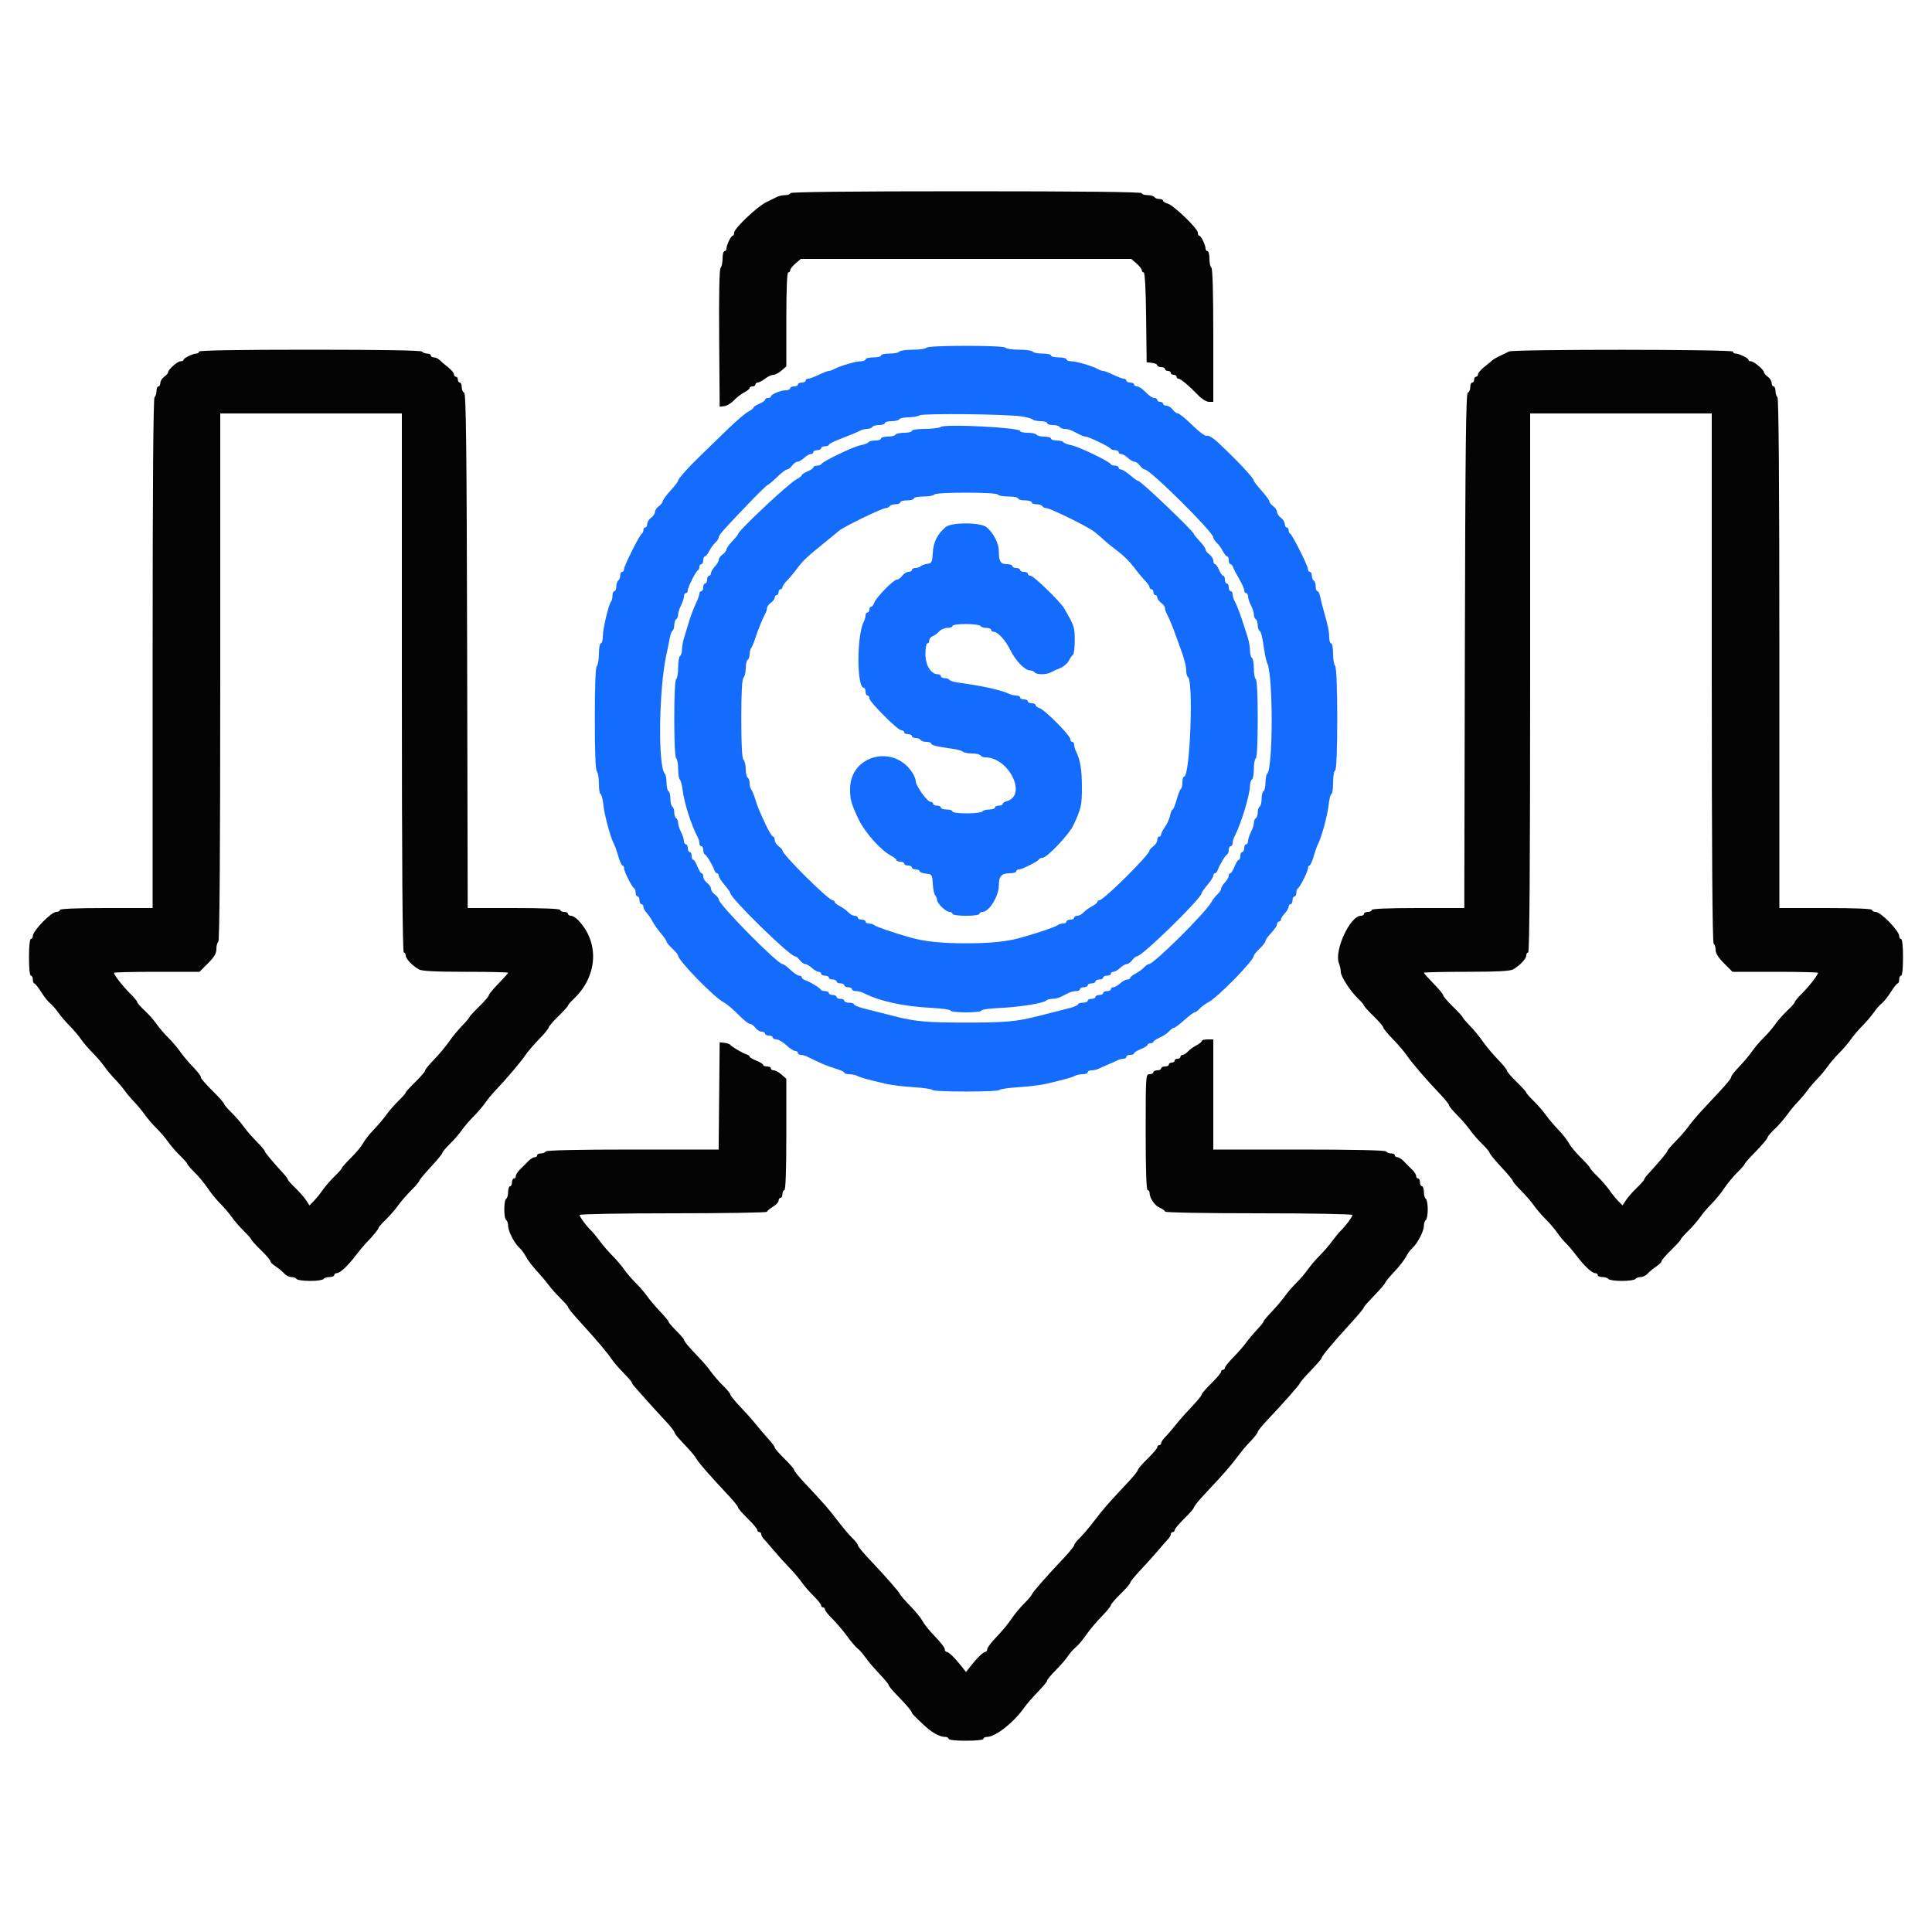 <svg xmlns="http://www.w3.org/2000/svg" xmlns:xlink="http://www.w3.org/1999/xlink" id="svg" width="400" height="400" viewBox="0, 0, 400,400"><g id="svgg"><path id="path0" d="M191.800 72.000 C 191.664 72.220,190.404 72.400,189.000 72.400 C 187.596 72.400,186.336 72.580,186.200 72.800 C 186.064 73.020,185.153 73.200,184.176 73.200 C 183.199 73.200,182.400 73.380,182.400 73.600 C 182.400 73.820,181.680 74.000,180.800 74.000 C 179.920 74.000,179.200 74.180,179.200 74.400 C 179.200 74.620,178.756 74.800,178.214 74.800 C 177.166 74.800,173.864 75.767,172.705 76.413 C 172.323 76.626,171.820 76.800,171.586 76.800 C 171.352 76.800,170.416 77.160,169.506 77.600 C 168.595 78.040,167.614 78.400,167.325 78.400 C 167.036 78.400,166.800 78.580,166.800 78.800 C 166.800 79.020,166.440 79.200,166.000 79.200 C 165.560 79.200,165.200 79.380,165.200 79.600 C 165.200 79.820,164.840 80.000,164.400 80.000 C 163.960 80.000,163.600 80.180,163.600 80.400 C 163.600 80.620,163.186 80.800,162.680 80.800 C 161.626 80.800,159.608 81.653,159.603 82.100 C 159.601 82.265,159.330 82.400,159.000 82.400 C 158.670 82.400,158.400 82.558,158.400 82.751 C 158.400 82.945,157.860 83.327,157.200 83.600 C 156.540 83.873,156.000 84.225,156.000 84.381 C 156.000 84.537,155.506 84.920,154.903 85.232 C 154.299 85.545,152.331 87.240,150.529 89.000 C 148.727 90.760,146.295 93.118,145.126 94.240 C 142.552 96.710,140.400 99.118,140.400 99.529 C 140.400 99.696,139.680 100.628,138.800 101.600 C 137.920 102.572,137.200 103.560,137.200 103.796 C 137.200 104.031,136.840 104.483,136.400 104.800 C 135.960 105.117,135.600 105.657,135.600 106.000 C 135.600 106.343,135.240 106.883,134.800 107.200 C 134.360 107.517,134.000 108.097,134.000 108.488 C 134.000 108.880,133.820 109.200,133.600 109.200 C 133.380 109.200,133.200 109.455,133.200 109.767 C 133.200 110.078,133.063 110.393,132.896 110.467 C 132.459 110.658,129.200 117.152,129.200 117.831 C 129.200 118.144,129.020 118.400,128.800 118.400 C 128.580 118.400,128.400 118.749,128.400 119.176 C 128.400 119.603,128.220 120.064,128.000 120.200 C 127.780 120.336,127.600 120.887,127.600 121.424 C 127.600 121.961,127.420 122.400,127.200 122.400 C 126.980 122.400,126.800 122.820,126.800 123.333 C 126.800 123.847,126.674 124.392,126.521 124.546 C 126.041 125.025,124.822 130.127,124.811 131.700 C 124.805 132.525,124.620 133.200,124.400 133.200 C 124.180 133.200,124.000 134.154,124.000 135.320 C 124.000 136.486,123.809 137.631,123.575 137.865 C 123.296 138.144,123.149 141.908,123.149 148.800 C 123.149 155.692,123.296 159.456,123.575 159.735 C 123.809 159.969,124.000 161.114,124.000 162.280 C 124.000 163.446,124.154 164.400,124.343 164.400 C 124.532 164.400,124.795 165.435,124.929 166.700 C 125.156 168.852,126.412 173.450,127.141 174.800 C 127.320 175.130,127.715 176.255,128.020 177.300 C 128.325 178.345,128.715 179.200,128.887 179.200 C 129.059 179.200,129.200 179.453,129.200 179.762 C 129.200 180.428,130.868 183.741,131.300 183.933 C 131.465 184.007,131.600 184.412,131.600 184.833 C 131.600 185.255,131.780 185.600,132.000 185.600 C 132.220 185.600,132.400 185.960,132.400 186.400 C 132.400 186.840,132.580 187.200,132.800 187.200 C 133.020 187.200,133.200 187.436,133.200 187.725 C 133.200 188.013,133.515 188.598,133.900 189.025 C 134.285 189.451,134.840 190.266,135.133 190.836 C 135.427 191.406,136.191 192.486,136.832 193.236 C 137.474 193.986,137.999 194.753,137.999 194.940 C 138.000 195.126,138.540 195.783,139.200 196.400 C 139.860 197.017,140.402 197.674,140.405 197.860 C 140.420 198.866,147.815 206.464,149.772 207.484 C 150.417 207.820,151.801 208.974,152.847 210.048 C 153.892 211.121,154.990 212.000,155.286 212.000 C 155.581 212.000,156.083 212.360,156.400 212.800 C 156.717 213.240,157.297 213.600,157.688 213.600 C 158.080 213.600,158.400 213.780,158.400 214.000 C 158.400 214.220,158.760 214.400,159.200 214.400 C 159.640 214.400,160.000 214.580,160.000 214.800 C 160.000 215.020,160.341 215.200,160.758 215.200 C 161.174 215.200,162.093 215.740,162.800 216.400 C 163.507 217.060,164.336 217.600,164.642 217.600 C 164.949 217.600,165.200 217.780,165.200 218.000 C 165.200 218.220,165.472 218.400,165.805 218.400 C 166.138 218.400,166.723 218.557,167.105 218.750 C 169.847 220.131,171.241 220.724,172.900 221.214 C 173.945 221.522,174.800 221.915,174.800 222.087 C 174.800 222.259,175.252 222.400,175.805 222.400 C 176.358 222.400,177.123 222.562,177.505 222.761 C 178.183 223.113,179.318 223.427,183.400 224.391 C 184.500 224.651,187.071 224.966,189.113 225.091 C 191.155 225.217,192.921 225.472,193.037 225.660 C 193.312 226.104,206.688 226.104,206.963 225.660 C 207.079 225.472,208.845 225.217,210.887 225.091 C 212.929 224.966,215.500 224.651,216.600 224.391 C 220.682 223.427,221.817 223.113,222.495 222.761 C 222.877 222.562,223.642 222.400,224.195 222.400 C 224.748 222.400,225.200 222.220,225.200 222.000 C 225.200 221.780,225.562 221.600,226.005 221.600 C 226.448 221.600,227.123 221.441,227.505 221.247 C 227.887 221.052,228.740 220.671,229.400 220.400 C 230.060 220.129,230.913 219.748,231.295 219.553 C 231.677 219.359,232.262 219.200,232.595 219.200 C 232.928 219.200,233.200 219.020,233.200 218.800 C 233.200 218.580,233.560 218.400,234.000 218.400 C 234.440 218.400,234.800 218.254,234.800 218.075 C 234.800 217.896,235.430 217.502,236.200 217.200 C 236.970 216.898,237.600 216.504,237.600 216.325 C 237.600 216.146,237.870 216.000,238.200 216.000 C 238.530 216.000,238.800 215.864,238.800 215.698 C 238.800 215.531,239.385 215.140,240.100 214.828 C 240.815 214.516,241.691 213.932,242.047 213.530 C 242.403 213.129,242.860 212.800,243.063 212.800 C 243.266 212.800,244.228 212.080,245.200 211.200 C 246.172 210.320,247.134 209.600,247.337 209.600 C 247.540 209.600,247.997 209.267,248.353 208.859 C 248.709 208.452,249.540 207.837,250.200 207.493 C 252.141 206.480,259.600 198.844,259.600 197.868 C 259.600 197.677,260.140 197.017,260.800 196.400 C 261.460 195.783,262.000 195.080,262.000 194.836 C 262.000 194.592,262.540 193.828,263.200 193.137 C 263.860 192.446,264.400 191.638,264.400 191.341 C 264.400 191.043,264.580 190.800,264.800 190.800 C 265.020 190.800,265.200 190.612,265.200 190.383 C 265.200 190.154,265.560 189.580,266.000 189.108 C 266.440 188.636,266.800 188.013,266.800 187.725 C 266.800 187.436,266.980 187.200,267.200 187.200 C 267.420 187.200,267.600 186.840,267.600 186.400 C 267.600 185.960,267.780 185.600,268.000 185.600 C 268.220 185.600,268.400 185.255,268.400 184.833 C 268.400 184.412,268.535 184.007,268.700 183.933 C 269.132 183.741,270.800 180.428,270.800 179.762 C 270.800 179.453,270.941 179.200,271.113 179.200 C 271.285 179.200,271.675 178.345,271.980 177.300 C 272.285 176.255,272.680 175.130,272.859 174.800 C 273.588 173.450,274.844 168.852,275.071 166.700 C 275.205 165.435,275.468 164.400,275.657 164.400 C 275.846 164.400,276.000 163.335,276.000 162.033 C 276.000 160.717,276.189 159.604,276.425 159.525 C 277.015 159.328,277.015 138.455,276.425 137.865 C 276.191 137.631,276.000 136.486,276.000 135.320 C 276.000 134.154,275.820 133.200,275.600 133.200 C 275.380 133.200,275.196 132.615,275.190 131.900 C 275.181 130.647,274.969 129.641,273.990 126.200 C 273.739 125.320,273.439 124.105,273.322 123.500 C 273.205 122.895,272.950 122.400,272.755 122.400 C 272.560 122.400,272.400 121.961,272.400 121.424 C 272.400 120.887,272.220 120.336,272.000 120.200 C 271.780 120.064,271.600 119.603,271.600 119.176 C 271.600 118.749,271.420 118.400,271.200 118.400 C 270.980 118.400,270.800 118.144,270.800 117.831 C 270.800 117.152,267.541 110.658,267.104 110.467 C 266.937 110.393,266.800 110.078,266.800 109.767 C 266.800 109.455,266.620 109.200,266.400 109.200 C 266.180 109.200,266.000 108.880,266.000 108.488 C 266.000 108.097,265.640 107.517,265.200 107.200 C 264.760 106.883,264.400 106.343,264.400 106.000 C 264.400 105.657,264.040 105.117,263.600 104.800 C 263.160 104.483,262.800 104.031,262.800 103.796 C 262.800 103.560,262.080 102.572,261.200 101.600 C 260.320 100.628,259.600 99.696,259.600 99.529 C 259.600 98.994,256.056 95.220,252.061 91.503 C 251.147 90.652,250.206 90.100,249.882 90.224 C 249.537 90.356,248.343 89.487,246.854 88.021 C 245.501 86.690,244.166 85.600,243.886 85.600 C 243.606 85.600,243.117 85.240,242.800 84.800 C 242.483 84.360,241.903 84.000,241.512 84.000 C 241.120 84.000,240.800 83.820,240.800 83.600 C 240.800 83.380,240.530 83.200,240.200 83.200 C 239.870 83.200,239.600 83.020,239.600 82.800 C 239.600 82.580,239.312 82.400,238.960 82.400 C 238.609 82.400,237.817 81.860,237.200 81.200 C 236.583 80.540,235.791 80.000,235.440 80.000 C 235.088 80.000,234.800 79.820,234.800 79.600 C 234.800 79.380,234.440 79.200,234.000 79.200 C 233.560 79.200,233.200 79.020,233.200 78.800 C 233.200 78.580,232.964 78.400,232.675 78.400 C 232.386 78.400,231.405 78.040,230.494 77.600 C 229.584 77.160,228.648 76.800,228.414 76.800 C 228.180 76.800,227.677 76.626,227.295 76.413 C 226.136 75.767,222.834 74.800,221.786 74.800 C 221.244 74.800,220.800 74.620,220.800 74.400 C 220.800 74.180,220.080 74.000,219.200 74.000 C 218.320 74.000,217.600 73.820,217.600 73.600 C 217.600 73.380,216.801 73.200,215.824 73.200 C 214.847 73.200,213.936 73.020,213.800 72.800 C 213.664 72.580,212.404 72.400,211.000 72.400 C 209.596 72.400,208.336 72.220,208.200 72.000 C 208.049 71.755,204.870 71.600,200.000 71.600 C 195.130 71.600,191.951 71.755,191.800 72.000 M211.400 86.198 C 212.500 86.352,213.571 86.640,213.780 86.839 C 213.989 87.037,214.754 87.200,215.480 87.200 C 216.206 87.200,216.800 87.380,216.800 87.600 C 216.800 87.820,217.329 88.000,217.976 88.000 C 218.623 88.000,219.264 88.180,219.400 88.400 C 219.536 88.620,219.999 88.800,220.429 88.800 C 220.859 88.800,221.568 88.980,222.005 89.200 C 222.442 89.420,223.158 89.780,223.595 90.000 C 224.032 90.220,224.567 90.400,224.784 90.400 C 225.381 90.400,229.781 92.522,229.933 92.884 C 230.007 93.058,230.412 93.200,230.833 93.200 C 231.255 93.200,231.600 93.380,231.600 93.600 C 231.600 93.820,231.836 94.000,232.125 94.000 C 232.413 94.000,233.036 94.360,233.508 94.800 C 233.980 95.240,234.604 95.600,234.895 95.600 C 235.186 95.600,235.683 95.960,236.000 96.400 C 236.317 96.840,236.772 97.200,237.010 97.200 C 238.106 97.200,251.200 110.173,251.200 111.260 C 251.200 111.505,251.516 111.997,251.903 112.353 C 252.289 112.709,252.860 113.495,253.170 114.100 C 253.481 114.705,253.885 115.200,254.068 115.200 C 254.250 115.200,254.400 115.560,254.400 116.000 C 254.400 116.440,254.559 116.800,254.753 116.800 C 254.948 116.800,255.210 117.115,255.336 117.500 C 255.462 117.885,256.023 118.970,256.582 119.911 C 257.142 120.852,257.600 121.887,257.600 122.211 C 257.600 122.535,257.780 122.800,258.000 122.800 C 258.220 122.800,258.401 123.115,258.402 123.500 C 258.404 123.885,258.674 124.716,259.002 125.346 C 259.331 125.976,259.600 126.820,259.600 127.222 C 259.600 127.624,259.780 128.064,260.000 128.200 C 260.220 128.336,260.400 128.876,260.400 129.400 C 260.400 129.924,260.560 130.452,260.756 130.573 C 261.103 130.787,261.332 131.747,261.813 135.000 C 261.943 135.880,262.207 136.960,262.400 137.400 C 263.601 140.143,263.575 158.932,262.368 160.180 C 262.165 160.389,262.000 161.233,262.000 162.056 C 262.000 162.879,261.820 163.664,261.600 163.800 C 261.380 163.936,261.200 164.656,261.200 165.400 C 261.200 166.144,261.020 166.864,260.800 167.000 C 260.580 167.136,260.400 167.676,260.400 168.200 C 260.400 168.724,260.220 169.264,260.000 169.400 C 259.780 169.536,259.600 169.976,259.600 170.378 C 259.600 170.780,259.331 171.624,259.002 172.254 C 258.674 172.884,258.404 173.715,258.402 174.100 C 258.401 174.485,258.220 174.800,258.000 174.800 C 257.780 174.800,257.600 175.160,257.600 175.600 C 257.600 176.040,257.420 176.400,257.200 176.400 C 256.980 176.400,256.800 176.760,256.800 177.200 C 256.800 177.640,256.654 178.000,256.475 178.000 C 256.296 178.000,255.902 178.630,255.600 179.400 C 255.298 180.170,254.904 180.800,254.725 180.800 C 254.546 180.800,254.400 181.036,254.400 181.325 C 254.400 181.613,254.040 182.236,253.600 182.708 C 253.160 183.180,252.800 183.778,252.800 184.036 C 252.800 184.295,252.468 184.797,252.063 185.153 C 251.657 185.509,251.107 186.213,250.839 186.718 C 249.693 188.881,238.900 199.600,237.869 199.600 C 237.662 199.600,237.203 199.916,236.847 200.303 C 236.491 200.689,235.705 201.260,235.100 201.570 C 234.495 201.881,234.000 202.285,234.000 202.468 C 234.000 202.650,233.722 202.800,233.383 202.800 C 233.044 202.800,232.380 203.160,231.908 203.600 C 231.436 204.040,230.813 204.400,230.525 204.400 C 230.236 204.400,230.000 204.580,230.000 204.800 C 230.000 205.020,229.640 205.200,229.200 205.200 C 228.760 205.200,228.400 205.380,228.400 205.600 C 228.400 205.820,228.040 206.000,227.600 206.000 C 227.160 206.000,226.800 206.180,226.800 206.400 C 226.800 206.620,226.440 206.800,226.000 206.800 C 225.560 206.800,225.200 206.980,225.200 207.200 C 225.200 207.420,224.750 207.600,224.200 207.600 C 223.650 207.600,223.200 207.750,223.200 207.933 C 223.200 208.116,222.345 208.485,221.300 208.753 C 219.265 209.275,217.418 209.744,214.700 210.428 C 210.408 211.508,208.032 211.717,200.000 211.717 C 191.968 211.717,189.592 211.508,185.300 210.428 C 182.582 209.744,180.735 209.275,178.700 208.753 C 177.655 208.485,176.800 208.116,176.800 207.933 C 176.800 207.750,176.350 207.600,175.800 207.600 C 175.250 207.600,174.800 207.420,174.800 207.200 C 174.800 206.980,174.440 206.800,174.000 206.800 C 173.560 206.800,173.200 206.620,173.200 206.400 C 173.200 206.180,172.840 206.000,172.400 206.000 C 171.960 206.000,171.600 205.820,171.600 205.600 C 171.600 205.380,171.255 205.200,170.833 205.200 C 170.412 205.200,170.007 205.065,169.933 204.900 C 169.766 204.524,167.636 203.225,166.700 202.929 C 166.315 202.807,166.000 202.548,166.000 202.353 C 166.000 202.159,165.757 202.000,165.459 202.000 C 165.162 202.000,164.354 201.460,163.663 200.800 C 162.972 200.140,162.228 199.600,162.010 199.600 C 160.982 199.600,148.800 187.252,148.800 186.210 C 148.800 185.972,148.440 185.517,148.000 185.200 C 147.560 184.883,147.200 184.343,147.200 184.000 C 147.200 183.657,146.840 183.117,146.400 182.800 C 145.960 182.483,145.600 181.903,145.600 181.512 C 145.600 181.120,145.454 180.800,145.275 180.800 C 145.096 180.800,144.702 180.170,144.400 179.400 C 144.098 178.630,143.704 178.000,143.525 178.000 C 143.346 178.000,143.200 177.640,143.200 177.200 C 143.200 176.760,143.020 176.400,142.800 176.400 C 142.580 176.400,142.400 176.040,142.400 175.600 C 142.400 175.160,142.220 174.800,142.000 174.800 C 141.780 174.800,141.599 174.485,141.598 174.100 C 141.596 173.715,141.326 172.884,140.998 172.254 C 140.669 171.624,140.400 170.780,140.400 170.378 C 140.400 169.976,140.220 169.536,140.000 169.400 C 139.780 169.264,139.600 168.724,139.600 168.200 C 139.600 167.676,139.420 167.136,139.200 167.000 C 138.980 166.864,138.800 166.144,138.800 165.400 C 138.800 164.656,138.620 163.936,138.400 163.800 C 138.180 163.664,138.000 162.879,138.000 162.056 C 138.000 161.233,137.839 160.389,137.642 160.180 C 136.181 158.629,136.412 142.484,137.997 135.400 C 138.243 134.300,138.544 132.813,138.666 132.096 C 138.788 131.379,139.049 130.694,139.244 130.573 C 139.440 130.452,139.600 129.924,139.600 129.400 C 139.600 128.876,139.780 128.336,140.000 128.200 C 140.220 128.064,140.400 127.624,140.400 127.222 C 140.400 126.820,140.669 125.976,140.998 125.346 C 141.326 124.716,141.596 123.885,141.598 123.500 C 141.599 123.115,141.780 122.800,142.000 122.800 C 142.220 122.800,142.400 122.547,142.400 122.238 C 142.400 121.572,144.068 118.259,144.500 118.067 C 144.665 117.993,144.800 117.678,144.800 117.367 C 144.800 117.055,144.980 116.800,145.200 116.800 C 145.420 116.800,145.600 116.440,145.600 116.000 C 145.600 115.560,145.750 115.200,145.932 115.200 C 146.115 115.200,146.519 114.705,146.830 114.100 C 147.140 113.495,147.711 112.709,148.097 112.353 C 148.484 111.997,148.800 111.505,148.800 111.260 C 148.800 110.781,149.850 109.596,155.249 103.985 C 157.145 102.013,158.810 100.400,158.948 100.400 C 159.086 100.400,159.941 99.680,160.848 98.800 C 161.755 97.920,162.705 97.200,162.960 97.200 C 163.215 97.200,163.683 96.840,164.000 96.400 C 164.317 95.960,164.814 95.600,165.105 95.600 C 165.396 95.600,166.020 95.240,166.492 94.800 C 166.964 94.360,167.587 94.000,167.875 94.000 C 168.164 94.000,168.400 93.820,168.400 93.600 C 168.400 93.380,168.760 93.200,169.200 93.200 C 169.640 93.200,170.000 93.020,170.000 92.800 C 170.000 92.580,170.360 92.400,170.800 92.400 C 171.240 92.400,171.601 92.265,171.601 92.100 C 171.602 91.935,172.457 91.469,173.501 91.064 C 176.131 90.045,177.284 89.565,178.095 89.153 C 178.477 88.959,179.141 88.800,179.571 88.800 C 180.001 88.800,180.464 88.620,180.600 88.400 C 180.736 88.180,181.377 88.000,182.024 88.000 C 182.671 88.000,183.200 87.820,183.200 87.600 C 183.200 87.380,183.819 87.200,184.576 87.200 C 185.333 87.200,186.064 87.020,186.200 86.800 C 186.336 86.580,187.202 86.397,188.124 86.394 C 189.046 86.391,190.070 86.210,190.400 85.992 C 191.059 85.558,208.015 85.724,211.400 86.198 M194.800 88.388 C 194.470 88.608,192.985 88.791,191.500 88.794 C 189.971 88.797,188.800 88.973,188.800 89.200 C 188.800 89.420,188.091 89.600,187.224 89.600 C 186.357 89.600,185.536 89.780,185.400 90.000 C 185.264 90.220,184.533 90.400,183.776 90.400 C 183.019 90.400,182.400 90.580,182.400 90.800 C 182.400 91.020,181.871 91.200,181.224 91.200 C 180.577 91.200,179.949 91.360,179.828 91.555 C 179.707 91.750,178.972 92.029,178.194 92.175 C 176.689 92.457,170.291 95.527,170.067 96.075 C 169.993 96.254,169.588 96.400,169.167 96.400 C 168.745 96.400,168.400 96.558,168.400 96.751 C 168.400 96.945,167.860 97.327,167.200 97.600 C 166.540 97.873,166.000 98.225,166.000 98.381 C 166.000 98.537,165.511 98.920,164.912 99.232 C 163.267 100.091,152.800 109.913,152.800 110.599 C 152.800 110.713,152.260 111.372,151.600 112.063 C 150.940 112.754,150.400 113.522,150.400 113.771 C 150.400 114.020,150.040 114.483,149.600 114.800 C 149.160 115.117,148.800 115.614,148.800 115.905 C 148.800 116.196,148.440 116.820,148.000 117.292 C 147.560 117.764,147.200 118.387,147.200 118.675 C 147.200 118.964,147.020 119.200,146.800 119.200 C 146.580 119.200,146.400 119.560,146.400 120.000 C 146.400 120.440,146.220 120.800,146.000 120.800 C 145.780 120.800,145.600 121.160,145.600 121.600 C 145.600 122.040,145.420 122.400,145.200 122.400 C 144.980 122.400,144.800 122.636,144.800 122.925 C 144.800 123.214,144.458 124.159,144.040 125.025 C 143.622 125.891,142.984 127.590,142.622 128.800 C 142.260 130.010,141.792 131.553,141.582 132.228 C 141.372 132.904,141.200 133.928,141.200 134.505 C 141.200 135.081,141.020 135.664,140.800 135.800 C 140.580 135.936,140.400 137.016,140.400 138.200 C 140.400 139.384,140.220 140.464,140.000 140.600 C 139.755 140.751,139.600 143.930,139.600 148.800 C 139.600 153.670,139.755 156.849,140.000 157.000 C 140.220 157.136,140.400 158.101,140.400 159.144 C 140.400 160.187,140.562 161.211,140.759 161.420 C 140.956 161.629,141.203 162.520,141.306 163.400 C 141.634 166.189,143.052 170.675,144.434 173.295 C 144.635 173.677,144.800 174.262,144.800 174.595 C 144.800 174.928,144.980 175.200,145.200 175.200 C 145.420 175.200,145.600 175.545,145.600 175.967 C 145.600 176.388,145.735 176.793,145.900 176.867 C 146.276 177.034,147.575 179.164,147.871 180.100 C 147.993 180.485,148.252 180.800,148.447 180.800 C 148.641 180.800,148.800 181.025,148.801 181.300 C 148.801 181.575,149.341 182.430,150.000 183.200 C 150.659 183.970,151.199 184.732,151.199 184.893 C 151.202 185.948,163.531 198.000,164.607 198.000 C 164.836 198.000,165.283 198.360,165.600 198.800 C 165.917 199.240,166.414 199.600,166.705 199.600 C 166.996 199.600,167.620 199.960,168.092 200.400 C 168.564 200.840,169.187 201.200,169.475 201.200 C 169.764 201.200,170.000 201.380,170.000 201.600 C 170.000 201.820,170.360 202.000,170.800 202.000 C 171.240 202.000,171.600 202.180,171.600 202.400 C 171.600 202.620,171.960 202.800,172.400 202.800 C 172.840 202.800,173.200 202.980,173.200 203.200 C 173.200 203.420,173.560 203.600,174.000 203.600 C 174.440 203.600,174.800 203.780,174.800 204.000 C 174.800 204.220,175.160 204.400,175.600 204.400 C 176.040 204.400,176.400 204.580,176.400 204.800 C 176.400 205.020,176.762 205.200,177.205 205.200 C 177.648 205.200,178.323 205.359,178.705 205.553 C 182.147 207.304,186.998 208.371,192.900 208.674 C 195.045 208.785,196.800 209.038,196.800 209.237 C 196.800 209.437,198.240 209.600,200.000 209.600 C 201.760 209.600,203.200 209.432,203.200 209.227 C 203.200 209.023,204.865 208.782,206.900 208.693 C 210.993 208.514,215.991 207.724,216.580 207.162 C 216.789 206.963,217.376 206.800,217.885 206.800 C 218.394 206.800,219.168 206.620,219.605 206.400 C 220.042 206.180,220.758 205.820,221.195 205.600 C 221.632 205.380,222.352 205.200,222.795 205.200 C 223.238 205.200,223.600 205.020,223.600 204.800 C 223.600 204.580,223.960 204.400,224.400 204.400 C 224.840 204.400,225.200 204.220,225.200 204.000 C 225.200 203.780,225.560 203.600,226.000 203.600 C 226.440 203.600,226.800 203.420,226.800 203.200 C 226.800 202.980,227.160 202.800,227.600 202.800 C 228.040 202.800,228.400 202.620,228.400 202.400 C 228.400 202.180,228.760 202.000,229.200 202.000 C 229.640 202.000,230.000 201.820,230.000 201.600 C 230.000 201.380,230.236 201.200,230.525 201.200 C 230.813 201.200,231.436 200.840,231.908 200.400 C 232.380 199.960,233.004 199.600,233.295 199.600 C 233.586 199.600,234.083 199.240,234.400 198.800 C 234.717 198.360,235.164 198.000,235.393 198.000 C 236.469 198.000,248.798 185.948,248.801 184.893 C 248.801 184.732,249.341 183.970,250.000 183.200 C 250.659 182.430,251.199 181.575,251.199 181.300 C 251.200 181.025,251.359 180.800,251.553 180.800 C 251.748 180.800,252.007 180.485,252.129 180.100 C 252.425 179.164,253.724 177.034,254.100 176.867 C 254.265 176.793,254.400 176.388,254.400 175.967 C 254.400 175.545,254.580 175.200,254.800 175.200 C 255.020 175.200,255.200 174.928,255.200 174.595 C 255.200 174.262,255.359 173.677,255.553 173.295 C 256.999 170.452,258.800 164.523,258.800 162.604 C 258.800 162.078,258.980 161.536,259.200 161.400 C 259.420 161.264,259.600 160.274,259.600 159.200 C 259.600 158.126,259.780 157.136,260.000 157.000 C 260.245 156.849,260.400 153.670,260.400 148.800 C 260.400 143.930,260.245 140.751,260.000 140.600 C 259.780 140.464,259.600 139.474,259.600 138.400 C 259.600 137.326,259.420 136.336,259.200 136.200 C 258.980 136.064,258.800 135.391,258.800 134.705 C 258.800 134.018,258.597 132.814,258.349 132.028 C 256.805 127.134,256.344 125.860,255.553 124.305 C 255.359 123.923,255.200 123.338,255.200 123.005 C 255.200 122.672,255.020 122.400,254.800 122.400 C 254.580 122.400,254.400 122.040,254.400 121.600 C 254.400 121.160,254.220 120.800,254.000 120.800 C 253.780 120.800,253.600 120.440,253.600 120.000 C 253.600 119.560,253.442 119.200,253.249 119.200 C 253.055 119.200,252.673 118.660,252.400 118.000 C 252.127 117.340,251.745 116.800,251.551 116.800 C 251.358 116.800,251.200 116.480,251.200 116.088 C 251.200 115.697,250.840 115.117,250.400 114.800 C 249.960 114.483,249.600 114.020,249.600 113.771 C 249.600 113.522,249.060 112.754,248.400 112.063 C 247.740 111.372,247.200 110.713,247.200 110.599 C 247.200 110.061,236.257 99.601,235.693 99.599 C 235.532 99.599,234.770 99.059,234.000 98.400 C 233.230 97.741,232.375 97.201,232.100 97.201 C 231.825 97.200,231.600 97.020,231.600 96.800 C 231.600 96.580,231.255 96.400,230.833 96.400 C 230.412 96.400,230.007 96.254,229.933 96.075 C 229.709 95.527,223.311 92.457,221.806 92.175 C 221.028 92.029,220.293 91.750,220.172 91.555 C 220.051 91.360,219.423 91.200,218.776 91.200 C 218.129 91.200,217.600 91.020,217.600 90.800 C 217.600 90.580,216.981 90.400,216.224 90.400 C 215.467 90.400,214.736 90.220,214.600 90.000 C 214.464 89.780,213.643 89.600,212.776 89.600 C 211.909 89.600,211.200 89.434,211.200 89.232 C 211.200 88.525,195.783 87.732,194.800 88.388 M206.600 102.400 C 206.736 102.620,207.737 102.800,208.824 102.800 C 209.911 102.800,210.800 102.980,210.800 103.200 C 210.800 103.420,211.430 103.600,212.200 103.600 C 212.970 103.600,213.600 103.780,213.600 104.000 C 213.600 104.220,214.039 104.400,214.576 104.400 C 215.113 104.400,215.664 104.580,215.800 104.800 C 215.936 105.020,216.299 105.200,216.607 105.200 C 217.429 105.200,225.208 109.017,226.560 110.085 C 227.198 110.588,228.099 111.360,228.562 111.800 C 229.026 112.240,230.083 113.107,230.912 113.727 C 232.738 115.094,233.877 116.229,235.200 118.000 C 235.750 118.736,236.605 119.749,237.100 120.251 C 237.595 120.753,238.000 121.352,238.000 121.582 C 238.000 121.812,238.180 122.000,238.400 122.000 C 238.620 122.000,238.800 122.270,238.800 122.600 C 238.800 122.930,238.980 123.200,239.200 123.200 C 239.420 123.200,239.600 123.430,239.600 123.712 C 239.600 123.993,239.960 124.483,240.400 124.800 C 240.840 125.117,241.200 125.609,241.200 125.894 C 241.200 126.178,241.371 126.723,241.581 127.105 C 242.051 127.964,242.947 130.142,243.593 132.000 C 243.861 132.770,244.218 133.760,244.385 134.200 C 245.158 136.234,245.600 137.944,245.600 138.905 C 245.600 139.481,245.753 140.047,245.939 140.162 C 247.135 140.902,246.384 160.800,245.160 160.800 C 244.962 160.800,244.800 161.329,244.800 161.976 C 244.800 162.623,244.656 163.242,244.479 163.351 C 244.303 163.460,243.910 164.461,243.607 165.575 C 243.304 166.689,242.930 167.600,242.778 167.600 C 242.625 167.600,242.389 168.155,242.253 168.834 C 242.118 169.512,241.645 170.575,241.203 171.195 C 240.761 171.816,240.400 172.521,240.400 172.762 C 240.400 173.003,240.220 173.200,240.000 173.200 C 239.780 173.200,239.600 173.520,239.600 173.912 C 239.600 174.303,239.240 174.883,238.800 175.200 C 238.360 175.517,238.000 175.909,238.000 176.070 C 238.000 176.960,228.490 186.400,227.593 186.400 C 227.377 186.400,227.200 186.550,227.200 186.732 C 227.200 186.915,226.705 187.319,226.100 187.630 C 225.495 187.940,224.709 188.511,224.353 188.897 C 223.997 189.284,223.412 189.600,223.053 189.600 C 222.694 189.600,222.400 189.780,222.400 190.000 C 222.400 190.220,222.040 190.400,221.600 190.400 C 221.160 190.400,220.800 190.580,220.800 190.800 C 220.800 191.020,220.476 191.200,220.080 191.200 C 219.684 191.200,219.189 191.357,218.980 191.549 C 218.634 191.866,215.130 193.066,211.600 194.077 C 208.583 194.940,205.175 195.300,200.000 195.300 C 194.825 195.300,191.417 194.940,188.400 194.077 C 184.870 193.066,181.366 191.866,181.020 191.549 C 180.811 191.357,180.316 191.200,179.920 191.200 C 179.524 191.200,179.200 191.020,179.200 190.800 C 179.200 190.580,178.840 190.400,178.400 190.400 C 177.960 190.400,177.600 190.220,177.600 190.000 C 177.600 189.780,177.306 189.600,176.947 189.600 C 176.588 189.600,176.003 189.284,175.647 188.897 C 175.291 188.511,174.505 187.940,173.900 187.630 C 173.295 187.319,172.800 186.915,172.800 186.732 C 172.800 186.550,172.628 186.400,172.418 186.400 C 171.539 186.400,162.000 176.942,162.000 176.070 C 162.000 175.909,161.640 175.517,161.200 175.200 C 160.760 174.883,160.400 174.303,160.400 173.912 C 160.400 173.520,160.241 173.200,160.047 173.200 C 159.853 173.200,159.208 172.165,158.614 170.900 C 157.158 167.799,156.935 167.259,156.345 165.400 C 156.065 164.520,155.693 163.629,155.518 163.420 C 155.343 163.211,155.200 162.637,155.200 162.144 C 155.200 161.651,155.020 161.136,154.800 161.000 C 154.580 160.864,154.400 160.079,154.400 159.256 C 154.400 158.433,154.193 157.553,153.940 157.300 C 153.623 156.983,153.479 154.330,153.479 148.800 C 153.479 143.270,153.623 140.617,153.940 140.300 C 154.193 140.047,154.400 139.167,154.400 138.344 C 154.400 137.521,154.580 136.736,154.800 136.600 C 155.020 136.464,155.200 135.949,155.200 135.456 C 155.200 134.963,155.343 134.389,155.518 134.180 C 155.693 133.971,156.068 133.080,156.352 132.200 C 156.925 130.416,157.841 128.161,158.419 127.105 C 158.629 126.723,158.800 126.178,158.800 125.894 C 158.800 125.609,159.160 125.117,159.600 124.800 C 160.040 124.483,160.400 123.993,160.400 123.712 C 160.400 123.430,160.580 123.200,160.800 123.200 C 161.020 123.200,161.200 122.930,161.200 122.600 C 161.200 122.270,161.380 122.000,161.600 122.000 C 161.820 122.000,162.000 121.812,162.000 121.582 C 162.000 121.352,162.405 120.753,162.900 120.251 C 163.395 119.749,164.250 118.743,164.800 118.016 C 166.474 115.802,166.618 115.668,172.128 111.200 C 172.534 110.870,173.240 110.285,173.696 109.899 C 174.723 109.030,182.627 105.200,183.393 105.200 C 183.701 105.200,184.064 105.020,184.200 104.800 C 184.336 104.580,184.887 104.400,185.424 104.400 C 185.961 104.400,186.400 104.220,186.400 104.000 C 186.400 103.780,187.030 103.600,187.800 103.600 C 188.570 103.600,189.200 103.420,189.200 103.200 C 189.200 102.980,190.089 102.800,191.176 102.800 C 192.263 102.800,193.264 102.620,193.400 102.400 C 193.548 102.161,196.196 102.000,200.000 102.000 C 203.804 102.000,206.452 102.161,206.600 102.400 M195.791 109.113 C 194.086 110.561,193.248 112.231,193.123 114.429 C 193.011 116.402,192.909 116.612,192.000 116.734 C 191.450 116.807,190.829 117.032,190.620 117.234 C 190.411 117.435,189.916 117.600,189.520 117.600 C 189.124 117.600,188.800 117.780,188.800 118.000 C 188.800 118.220,188.480 118.400,188.088 118.400 C 187.697 118.400,187.117 118.760,186.800 119.200 C 186.483 119.640,185.981 120.000,185.686 120.000 C 184.994 120.000,181.334 123.748,181.000 124.798 C 180.861 125.239,180.578 125.600,180.373 125.600 C 180.168 125.600,180.000 125.870,180.000 126.200 C 180.000 126.530,179.820 126.800,179.600 126.800 C 179.380 126.800,179.200 127.072,179.200 127.405 C 179.200 127.738,179.038 128.323,178.839 128.705 C 177.358 131.555,177.362 142.400,178.844 142.400 C 179.040 142.400,179.200 142.760,179.200 143.200 C 179.200 143.640,179.380 144.000,179.600 144.000 C 179.820 144.000,180.000 144.261,180.000 144.581 C 180.000 145.337,185.863 151.200,186.619 151.200 C 186.939 151.200,187.200 151.380,187.200 151.600 C 187.200 151.820,187.560 152.000,188.000 152.000 C 188.440 152.000,188.800 152.180,188.800 152.400 C 188.800 152.620,189.149 152.800,189.576 152.800 C 190.003 152.800,190.464 152.980,190.600 153.200 C 190.736 153.420,191.287 153.600,191.824 153.600 C 192.361 153.600,192.800 153.760,192.800 153.956 C 192.800 154.298,193.922 154.566,197.400 155.056 C 198.280 155.180,199.171 155.444,199.380 155.641 C 199.589 155.838,200.433 156.000,201.256 156.000 C 202.079 156.000,202.864 156.180,203.000 156.400 C 203.136 156.620,203.574 156.800,203.973 156.800 C 208.910 156.800,212.768 164.742,208.387 165.888 C 207.954 166.001,207.600 166.252,207.600 166.447 C 207.600 166.641,207.240 166.800,206.800 166.800 C 206.360 166.800,206.000 166.980,206.000 167.200 C 206.000 167.420,205.471 167.600,204.824 167.600 C 204.177 167.600,203.536 167.780,203.400 168.000 C 203.264 168.220,201.813 168.400,200.176 168.400 C 198.459 168.400,197.200 168.231,197.200 168.000 C 197.200 167.780,196.660 167.600,196.000 167.600 C 195.340 167.600,194.800 167.420,194.800 167.200 C 194.800 166.980,194.440 166.800,194.000 166.800 C 193.560 166.800,193.200 166.620,193.200 166.400 C 193.200 166.180,192.943 166.000,192.628 166.000 C 191.983 166.000,189.600 162.674,189.600 161.775 C 189.600 161.453,189.375 160.797,189.100 160.317 C 185.457 153.960,176.000 156.153,176.000 163.355 C 176.000 165.585,176.211 166.339,177.751 169.599 C 179.048 172.347,182.364 176.066,184.500 177.168 C 185.105 177.480,185.600 177.885,185.600 178.068 C 185.600 178.250,185.960 178.400,186.400 178.400 C 186.840 178.400,187.200 178.580,187.200 178.800 C 187.200 179.020,187.560 179.200,188.000 179.200 C 188.440 179.200,188.800 179.380,188.800 179.600 C 188.800 179.820,189.160 180.000,189.600 180.000 C 190.040 180.000,190.400 180.169,190.400 180.375 C 190.400 180.581,190.985 180.806,191.700 180.875 C 192.957 180.996,193.004 181.066,193.124 183.000 C 193.192 184.100,193.417 185.171,193.624 185.380 C 193.831 185.589,194.000 186.002,194.000 186.298 C 194.000 187.035,195.822 188.800,196.582 188.800 C 196.922 188.800,197.200 188.980,197.200 189.200 C 197.200 189.429,198.400 189.600,200.000 189.600 C 201.600 189.600,202.800 189.429,202.800 189.200 C 202.800 188.980,203.083 188.800,203.429 188.800 C 204.802 188.800,206.800 185.522,206.800 183.268 C 206.800 181.414,207.367 180.800,209.080 180.800 C 209.806 180.800,210.400 180.620,210.400 180.400 C 210.400 180.180,210.653 180.000,210.962 180.000 C 211.628 180.000,214.941 178.332,215.133 177.900 C 215.207 177.735,215.527 177.600,215.845 177.600 C 216.783 177.600,221.358 172.753,222.264 170.800 C 223.866 167.346,224.000 166.737,224.000 162.910 C 224.000 159.359,223.650 157.286,222.751 155.505 C 222.558 155.123,222.400 154.538,222.400 154.205 C 222.400 153.872,222.220 153.600,222.000 153.600 C 221.780 153.600,221.600 153.344,221.600 153.031 C 221.600 152.281,216.327 146.958,215.243 146.614 C 214.779 146.466,214.400 146.178,214.400 145.973 C 214.400 145.768,214.040 145.600,213.600 145.600 C 213.160 145.600,212.800 145.420,212.800 145.200 C 212.800 144.980,212.440 144.800,212.000 144.800 C 211.560 144.800,211.200 144.620,211.200 144.400 C 211.200 144.180,210.838 144.000,210.395 144.000 C 209.952 144.000,209.277 143.838,208.895 143.639 C 207.487 142.907,203.009 141.924,198.297 141.311 C 197.471 141.203,196.695 140.955,196.574 140.758 C 196.452 140.561,196.003 140.400,195.576 140.400 C 195.149 140.400,194.800 140.220,194.800 140.000 C 194.800 139.780,194.522 139.600,194.182 139.600 C 192.745 139.600,191.600 137.745,191.600 135.418 C 191.600 134.198,191.780 133.200,192.000 133.200 C 192.220 133.200,192.400 132.924,192.400 132.587 C 192.400 132.251,192.715 131.858,193.100 131.715 C 193.485 131.572,194.091 131.128,194.447 130.728 C 194.803 130.327,195.568 130.000,196.147 130.000 C 196.726 130.000,197.200 129.820,197.200 129.600 C 197.200 129.372,198.392 129.200,199.976 129.200 C 201.503 129.200,202.864 129.380,203.000 129.600 C 203.136 129.820,203.687 130.000,204.224 130.000 C 204.761 130.000,205.200 130.180,205.200 130.400 C 205.200 130.620,205.425 130.800,205.700 130.800 C 206.574 130.801,208.173 132.535,209.153 134.545 C 210.238 136.772,212.185 138.800,213.236 138.800 C 213.630 138.800,214.064 138.980,214.200 139.200 C 214.512 139.704,216.586 139.721,217.505 139.226 C 217.887 139.021,218.776 138.621,219.480 138.337 C 220.184 138.054,220.994 137.367,221.279 136.811 C 221.565 136.255,221.960 135.683,222.158 135.540 C 222.356 135.397,222.516 134.047,222.514 132.540 C 222.509 129.830,222.455 129.664,220.338 125.972 C 219.532 124.567,214.001 119.200,213.359 119.200 C 213.052 119.200,212.800 119.020,212.800 118.800 C 212.800 118.580,212.440 118.400,212.000 118.400 C 211.560 118.400,211.200 118.220,211.200 118.000 C 211.200 117.780,210.840 117.600,210.400 117.600 C 209.960 117.600,209.600 117.420,209.600 117.200 C 209.600 116.980,209.079 116.800,208.443 116.800 C 207.136 116.800,206.801 116.242,206.799 114.067 C 206.797 112.497,205.683 110.333,204.269 109.152 C 203.043 108.129,196.984 108.101,195.791 109.113 " stroke="none" fill="#146cfc" fill-rule="evenodd"></path><path id="path1" d="M163.600 40.000 C 163.600 40.220,163.148 40.400,162.595 40.400 C 162.042 40.400,161.277 40.560,160.895 40.756 C 160.513 40.951,159.505 41.446,158.656 41.856 C 156.779 42.761,152.000 47.294,152.000 48.169 C 152.000 48.516,151.865 48.801,151.700 48.803 C 151.341 48.807,150.400 50.744,150.400 51.480 C 150.400 51.766,150.220 52.000,150.000 52.000 C 149.780 52.000,149.600 52.684,149.600 53.520 C 149.600 54.356,149.418 55.222,149.195 55.445 C 148.932 55.708,148.827 60.846,148.895 70.025 L 149.000 84.200 149.942 84.097 C 150.460 84.041,151.360 83.501,151.942 82.897 C 152.524 82.294,153.495 81.545,154.100 81.232 C 154.705 80.920,155.200 80.515,155.200 80.332 C 155.200 80.150,155.470 80.000,155.800 80.000 C 156.130 80.000,156.400 79.820,156.400 79.600 C 156.400 79.380,156.625 79.196,156.900 79.191 C 157.175 79.186,157.850 78.830,158.400 78.400 C 158.950 77.970,159.714 77.614,160.097 77.609 C 160.480 77.604,161.245 77.208,161.797 76.728 L 162.800 75.856 162.800 66.128 C 162.800 59.909,162.944 56.400,163.200 56.400 C 163.420 56.400,163.600 56.196,163.600 55.947 C 163.600 55.697,164.095 55.067,164.700 54.547 L 165.800 53.601 200.000 53.601 L 234.200 53.601 235.300 54.547 C 235.905 55.067,236.400 55.697,236.400 55.947 C 236.400 56.196,236.577 56.400,236.793 56.400 C 237.035 56.400,237.226 59.956,237.293 65.700 L 237.400 75.000 238.500 75.127 C 239.105 75.196,239.600 75.421,239.600 75.627 C 239.600 75.832,239.960 76.000,240.400 76.000 C 240.840 76.000,241.200 76.180,241.200 76.400 C 241.200 76.620,241.470 76.800,241.800 76.800 C 242.130 76.800,242.400 76.980,242.400 77.200 C 242.400 77.420,242.670 77.600,243.000 77.600 C 243.330 77.600,243.600 77.780,243.600 78.000 C 243.600 78.220,243.777 78.400,243.993 78.400 C 244.432 78.400,246.243 79.928,248.142 81.900 C 248.831 82.615,249.801 83.200,250.297 83.200 L 251.200 83.200 251.200 69.424 C 251.200 60.671,251.054 55.557,250.800 55.400 C 250.580 55.264,250.400 54.443,250.400 53.576 C 250.400 52.709,250.220 52.000,250.000 52.000 C 249.780 52.000,249.600 51.766,249.600 51.480 C 249.600 50.744,248.659 48.807,248.300 48.803 C 248.135 48.801,248.000 48.516,248.000 48.169 C 248.000 47.321,242.940 42.450,241.748 42.151 C 241.227 42.020,240.800 41.753,240.800 41.557 C 240.800 41.360,240.451 41.200,240.024 41.200 C 239.597 41.200,239.136 41.020,239.000 40.800 C 238.864 40.580,238.223 40.400,237.576 40.400 C 236.929 40.400,236.400 40.220,236.400 40.000 C 236.400 39.736,224.000 39.600,200.000 39.600 C 176.000 39.600,163.600 39.736,163.600 40.000 M41.200 72.800 C 41.200 73.020,40.966 73.200,40.680 73.200 C 39.944 73.200,38.007 74.141,38.003 74.500 C 38.001 74.665,37.722 74.800,37.382 74.800 C 36.737 74.800,34.800 76.520,34.800 77.094 C 34.800 77.275,34.440 77.683,34.000 78.000 C 33.560 78.317,33.200 78.897,33.200 79.288 C 33.200 79.680,33.020 80.000,32.800 80.000 C 32.580 80.000,32.400 80.439,32.400 80.976 C 32.400 81.513,32.220 82.064,32.000 82.200 C 31.737 82.363,31.600 100.471,31.600 135.224 L 31.600 188.000 22.000 188.000 C 15.867 188.000,12.400 188.144,12.400 188.400 C 12.400 188.620,12.067 188.800,11.659 188.800 C 10.615 188.800,6.800 192.714,6.800 193.786 C 6.800 194.124,6.620 194.400,6.400 194.400 C 6.161 194.400,6.000 195.933,6.000 198.200 C 6.000 200.467,6.161 202.000,6.400 202.000 C 6.620 202.000,6.800 202.360,6.800 202.800 C 6.800 203.240,6.935 203.600,7.100 203.601 C 7.265 203.601,7.913 204.414,8.540 205.406 C 9.167 206.399,9.989 207.433,10.365 207.705 C 10.742 207.977,11.489 208.825,12.025 209.589 C 12.561 210.354,13.636 211.614,14.413 212.389 C 15.190 213.165,16.264 214.430,16.800 215.200 C 17.336 215.970,18.416 217.230,19.200 218.000 C 19.984 218.770,21.067 220.030,21.606 220.800 C 22.146 221.570,23.130 222.751,23.793 223.425 C 24.457 224.099,25.360 225.158,25.800 225.778 C 26.240 226.399,27.143 227.467,27.807 228.153 C 28.470 228.839,29.454 230.030,29.994 230.800 C 30.533 231.570,31.616 232.830,32.400 233.600 C 33.184 234.370,34.264 235.630,34.800 236.400 C 35.336 237.170,36.455 238.461,37.287 239.269 C 38.119 240.076,38.800 240.856,38.800 241.000 C 38.800 241.144,39.475 241.924,40.300 242.731 C 41.125 243.539,42.340 245.010,43.000 246.000 C 43.660 246.990,44.836 248.430,45.613 249.200 C 46.390 249.970,47.464 251.230,48.000 252.000 C 48.536 252.770,49.655 254.061,50.487 254.869 C 51.319 255.676,52.000 256.453,52.000 256.595 C 52.000 256.736,52.900 257.729,54.000 258.800 C 55.100 259.871,56.000 260.919,56.000 261.128 C 56.000 261.337,56.495 261.829,57.100 262.221 C 57.705 262.613,58.491 263.264,58.847 263.667 C 59.203 264.070,59.867 264.400,60.323 264.400 C 60.780 264.400,61.264 264.580,61.400 264.800 C 61.536 265.020,62.796 265.200,64.200 265.200 C 65.604 265.200,66.864 265.020,67.000 264.800 C 67.136 264.580,67.687 264.400,68.224 264.400 C 68.761 264.400,69.200 264.220,69.200 264.000 C 69.200 263.780,69.425 263.600,69.700 263.600 C 70.387 263.599,71.957 262.149,73.594 260.000 C 74.349 259.010,75.424 257.731,75.983 257.157 C 77.318 255.787,78.400 254.447,78.400 254.164 C 78.400 254.039,79.081 253.276,79.913 252.469 C 80.745 251.661,81.868 250.370,82.407 249.600 C 82.947 248.830,84.157 247.430,85.095 246.489 C 86.033 245.549,86.800 244.645,86.800 244.482 C 86.800 244.319,87.880 243.022,89.200 241.600 C 90.520 240.178,91.600 238.862,91.600 238.676 C 91.600 238.490,92.281 237.676,93.113 236.869 C 93.945 236.061,95.064 234.770,95.600 234.000 C 96.136 233.230,97.216 231.970,98.000 231.200 C 98.784 230.430,99.867 229.170,100.406 228.400 C 100.946 227.630,101.930 226.434,102.593 225.742 C 104.726 223.519,107.765 219.943,108.739 218.510 C 109.259 217.744,110.566 216.217,111.643 215.118 C 112.719 214.019,113.600 212.946,113.600 212.734 C 113.600 212.522,114.500 211.471,115.600 210.400 C 116.700 209.329,117.600 208.332,117.600 208.186 C 117.600 208.040,118.109 207.444,118.731 206.860 C 123.750 202.154,124.172 195.179,119.718 190.522 C 119.233 190.015,118.558 189.600,118.218 189.600 C 117.878 189.600,117.600 189.420,117.600 189.200 C 117.600 188.980,117.240 188.800,116.800 188.800 C 116.360 188.800,116.000 188.620,116.000 188.400 C 116.000 188.144,112.539 188.000,106.416 188.000 L 96.833 188.000 96.716 134.733 C 96.624 92.559,96.496 81.432,96.100 81.300 C 95.825 81.208,95.600 80.698,95.600 80.167 C 95.600 79.635,95.420 79.200,95.200 79.200 C 94.980 79.200,94.800 78.930,94.800 78.600 C 94.800 78.270,94.620 78.000,94.400 78.000 C 94.180 78.000,93.998 77.775,93.996 77.500 C 93.994 77.225,93.423 76.550,92.726 76.000 C 92.029 75.450,91.234 74.775,90.958 74.500 C 90.683 74.225,90.174 74.000,89.829 74.000 C 89.483 74.000,89.200 73.820,89.200 73.600 C 89.200 73.380,88.851 73.200,88.424 73.200 C 87.997 73.200,87.536 73.020,87.400 72.800 C 87.240 72.541,79.063 72.400,64.176 72.400 C 49.125 72.400,41.200 72.538,41.200 72.800 M312.400 72.777 C 312.070 72.959,311.260 73.353,310.600 73.654 C 309.940 73.954,309.207 74.380,308.970 74.600 C 308.734 74.820,307.971 75.450,307.274 76.000 C 306.577 76.550,306.006 77.225,306.004 77.500 C 306.002 77.775,305.820 78.000,305.600 78.000 C 305.380 78.000,305.200 78.270,305.200 78.600 C 305.200 78.930,305.020 79.200,304.800 79.200 C 304.580 79.200,304.400 79.635,304.400 80.167 C 304.400 80.698,304.175 81.208,303.900 81.300 C 303.504 81.432,303.376 92.559,303.284 134.733 L 303.167 188.000 293.584 188.000 C 287.461 188.000,284.000 188.144,284.000 188.400 C 284.000 188.620,283.640 188.800,283.200 188.800 C 282.760 188.800,282.400 188.980,282.400 189.200 C 282.400 189.420,282.112 189.600,281.760 189.600 C 279.539 189.600,276.205 196.782,277.205 199.413 C 277.422 199.985,277.600 200.813,277.600 201.254 C 277.600 202.189,279.662 205.332,281.279 206.860 C 281.895 207.444,282.400 208.040,282.400 208.186 C 282.400 208.332,283.300 209.329,284.400 210.400 C 285.500 211.471,286.400 212.522,286.400 212.734 C 286.400 212.946,287.281 214.019,288.357 215.118 C 289.434 216.217,290.741 217.744,291.261 218.510 C 292.325 220.075,295.251 223.478,298.100 226.463 C 299.145 227.558,300.000 228.617,300.000 228.816 C 300.000 229.016,300.767 229.949,301.705 230.889 C 302.643 231.830,303.853 233.230,304.393 234.000 C 304.932 234.770,306.055 236.061,306.887 236.869 C 307.719 237.676,308.400 238.490,308.400 238.676 C 308.400 238.862,309.480 240.178,310.800 241.600 C 312.120 243.022,313.200 244.319,313.200 244.482 C 313.200 244.645,313.967 245.549,314.905 246.489 C 315.843 247.430,317.053 248.830,317.593 249.600 C 318.132 250.370,319.216 251.630,320.000 252.400 C 320.784 253.170,321.862 254.430,322.394 255.200 C 322.927 255.970,323.743 256.960,324.208 257.400 C 324.674 257.840,325.667 259.010,326.416 260.000 C 328.035 262.140,329.609 263.599,330.300 263.600 C 330.575 263.600,330.800 263.780,330.800 264.000 C 330.800 264.220,331.239 264.400,331.776 264.400 C 332.313 264.400,332.864 264.580,333.000 264.800 C 333.136 265.020,334.396 265.200,335.800 265.200 C 337.204 265.200,338.464 265.020,338.600 264.800 C 338.736 264.580,339.220 264.400,339.677 264.400 C 340.133 264.400,340.797 264.070,341.153 263.667 C 341.509 263.264,342.295 262.613,342.900 262.221 C 343.505 261.829,344.000 261.337,344.000 261.128 C 344.000 260.919,344.900 259.871,346.000 258.800 C 347.100 257.729,348.000 256.736,348.000 256.595 C 348.000 256.453,348.681 255.676,349.513 254.869 C 350.345 254.061,351.464 252.770,352.000 252.000 C 352.536 251.230,353.610 249.970,354.387 249.200 C 355.164 248.430,356.340 246.990,357.000 246.000 C 357.660 245.010,358.875 243.539,359.700 242.731 C 360.525 241.924,361.200 241.154,361.200 241.021 C 361.200 240.888,361.965 239.998,362.900 239.044 C 364.857 237.047,366.000 235.690,366.000 235.364 C 366.000 235.239,366.681 234.476,367.513 233.669 C 368.345 232.861,369.467 231.570,370.006 230.800 C 370.546 230.030,371.530 228.839,372.193 228.153 C 372.857 227.467,373.760 226.399,374.200 225.778 C 374.640 225.158,375.543 224.099,376.207 223.425 C 376.870 222.751,377.854 221.570,378.394 220.800 C 378.933 220.030,380.016 218.770,380.800 218.000 C 381.584 217.230,382.664 215.970,383.200 215.200 C 383.736 214.430,384.810 213.165,385.587 212.389 C 386.364 211.614,387.439 210.354,387.975 209.589 C 388.511 208.825,389.258 207.977,389.635 207.705 C 390.011 207.433,390.833 206.399,391.460 205.406 C 392.087 204.414,392.735 203.601,392.900 203.601 C 393.065 203.600,393.200 203.240,393.200 202.800 C 393.200 202.360,393.380 202.000,393.600 202.000 C 393.839 202.000,394.000 200.467,394.000 198.200 C 394.000 195.933,393.839 194.400,393.600 194.400 C 393.380 194.400,393.200 194.124,393.200 193.786 C 393.200 192.714,389.385 188.800,388.341 188.800 C 387.933 188.800,387.600 188.620,387.600 188.400 C 387.600 188.144,384.133 188.000,378.000 188.000 L 368.400 188.000 368.400 135.224 C 368.400 100.471,368.263 82.363,368.000 82.200 C 367.780 82.064,367.600 81.513,367.600 80.976 C 367.600 80.439,367.420 80.000,367.200 80.000 C 366.980 80.000,366.800 79.680,366.800 79.288 C 366.800 78.897,366.440 78.317,366.000 78.000 C 365.560 77.683,365.200 77.259,365.200 77.058 C 365.200 76.550,363.109 74.801,362.500 74.800 C 362.225 74.800,361.999 74.665,361.997 74.500 C 361.993 74.141,360.056 73.200,359.320 73.200 C 359.034 73.200,358.800 73.020,358.800 72.800 C 358.800 72.308,313.294 72.286,312.400 72.777 M83.200 141.400 C 83.200 178.333,83.335 197.200,83.600 197.200 C 83.820 197.200,84.000 197.478,84.000 197.818 C 84.000 198.492,85.335 199.908,86.717 200.700 C 87.342 201.058,90.082 201.200,96.395 201.200 C 101.238 201.200,105.200 201.289,105.200 201.398 C 105.200 201.507,104.300 202.515,103.200 203.639 C 102.100 204.762,101.200 205.854,101.200 206.066 C 101.200 206.278,100.300 207.329,99.200 208.400 C 98.100 209.471,97.200 210.450,97.200 210.574 C 97.200 210.698,96.513 211.507,95.673 212.372 C 94.834 213.237,93.619 214.716,92.973 215.659 C 92.328 216.602,90.945 218.252,89.900 219.327 C 88.855 220.402,88.000 221.454,88.000 221.666 C 88.000 221.878,87.100 222.929,86.000 224.000 C 84.900 225.071,84.000 226.064,84.000 226.205 C 84.000 226.347,83.319 227.124,82.487 227.931 C 81.655 228.739,80.536 230.022,80.001 230.783 C 79.465 231.544,78.286 232.940,77.380 233.886 C 76.474 234.831,75.478 236.099,75.166 236.702 C 74.855 237.306,73.745 238.643,72.700 239.674 C 71.655 240.705,70.800 241.664,70.800 241.805 C 70.800 241.947,70.119 242.724,69.287 243.531 C 68.455 244.339,67.334 245.630,66.796 246.400 C 66.258 247.170,65.424 248.197,64.944 248.683 L 64.070 249.566 63.362 248.483 C 62.972 247.887,61.966 246.739,61.127 245.931 C 60.287 245.124,59.600 244.352,59.600 244.217 C 59.600 244.082,59.234 243.573,58.788 243.086 C 56.391 240.473,54.800 238.568,54.800 238.311 C 54.800 238.151,54.033 237.251,53.095 236.311 C 52.157 235.370,50.947 233.970,50.407 233.200 C 49.868 232.430,48.745 231.139,47.913 230.331 C 47.081 229.524,46.395 228.714,46.389 228.531 C 46.383 228.349,45.303 227.135,43.989 225.833 C 42.675 224.532,41.600 223.309,41.600 223.116 C 41.600 222.721,41.135 222.123,39.393 220.278 C 38.730 219.575,37.746 218.370,37.206 217.600 C 36.667 216.830,35.584 215.570,34.800 214.800 C 34.016 214.030,32.938 212.770,32.405 212.000 C 31.872 211.230,30.752 209.966,29.918 209.191 C 29.083 208.416,28.400 207.637,28.400 207.460 C 28.400 207.282,27.725 206.472,26.900 205.658 C 25.441 204.220,23.600 201.853,23.600 201.416 C 23.600 201.297,27.584 201.200,32.453 201.200 L 41.305 201.200 43.053 199.453 C 44.358 198.148,44.800 197.394,44.800 196.476 C 44.800 195.800,44.980 195.136,45.200 195.000 C 45.464 194.837,45.600 176.129,45.600 140.176 L 45.600 85.600 64.400 85.600 L 83.200 85.600 83.200 141.400 M354.400 140.376 C 354.400 176.463,354.536 195.237,354.800 195.400 C 355.020 195.536,355.200 196.110,355.200 196.676 C 355.200 197.358,355.790 198.295,356.947 199.453 L 358.695 201.200 367.547 201.200 C 372.416 201.200,376.400 201.297,376.400 201.416 C 376.400 201.853,374.559 204.220,373.100 205.658 C 372.275 206.472,371.600 207.282,371.600 207.460 C 371.600 207.637,370.917 208.416,370.082 209.191 C 369.248 209.966,368.128 211.230,367.595 212.000 C 367.062 212.770,365.984 214.030,365.200 214.800 C 364.416 215.570,363.333 216.830,362.794 217.600 C 362.254 218.370,361.270 219.575,360.607 220.278 C 358.885 222.102,358.400 222.721,358.400 223.094 C 358.400 223.274,357.401 224.497,356.179 225.811 C 354.957 227.125,353.196 229.018,352.264 230.019 C 351.333 231.019,350.129 232.459,349.591 233.219 C 349.052 233.978,347.843 235.370,346.905 236.311 C 345.967 237.251,345.200 238.151,345.200 238.311 C 345.200 238.568,343.609 240.473,341.212 243.086 C 340.766 243.573,340.400 244.082,340.400 244.217 C 340.400 244.352,339.713 245.124,338.873 245.931 C 338.034 246.739,337.028 247.887,336.638 248.483 L 335.930 249.566 335.056 248.683 C 334.576 248.197,333.742 247.170,333.204 246.400 C 332.666 245.630,331.545 244.339,330.713 243.531 C 329.881 242.724,329.200 241.947,329.200 241.805 C 329.200 241.664,328.345 240.705,327.300 239.674 C 326.255 238.643,325.145 237.306,324.834 236.702 C 324.522 236.099,323.526 234.831,322.620 233.886 C 321.714 232.940,320.535 231.544,319.999 230.783 C 319.464 230.022,318.345 228.739,317.513 227.931 C 316.681 227.124,316.000 226.347,316.000 226.205 C 316.000 226.064,315.100 225.071,314.000 224.000 C 312.900 222.929,312.000 221.878,312.000 221.666 C 312.000 221.454,311.145 220.402,310.100 219.327 C 309.055 218.252,307.672 216.602,307.027 215.659 C 306.381 214.716,305.166 213.237,304.327 212.372 C 303.487 211.507,302.800 210.698,302.800 210.574 C 302.800 210.450,301.900 209.471,300.800 208.400 C 299.700 207.329,298.800 206.278,298.800 206.066 C 298.800 205.854,297.900 204.762,296.800 203.639 C 295.700 202.515,294.800 201.507,294.800 201.398 C 294.800 201.289,298.762 201.200,303.605 201.200 C 309.918 201.200,312.658 201.058,313.283 200.700 C 314.665 199.908,316.000 198.492,316.000 197.818 C 316.000 197.478,316.180 197.200,316.400 197.200 C 316.665 197.200,316.800 178.333,316.800 141.400 L 316.800 85.600 335.600 85.600 L 354.400 85.600 354.400 140.376 M248.800 215.532 C 248.800 215.715,248.305 216.119,247.700 216.430 C 247.095 216.740,246.309 217.311,245.953 217.697 C 245.597 218.084,245.102 218.400,244.853 218.400 C 244.604 218.400,244.400 218.580,244.400 218.800 C 244.400 219.020,244.130 219.200,243.800 219.200 C 243.470 219.200,243.200 219.380,243.200 219.600 C 243.200 219.820,242.930 220.000,242.600 220.000 C 242.270 220.000,242.000 220.180,242.000 220.400 C 242.000 220.620,241.640 220.800,241.200 220.800 C 240.760 220.800,240.400 220.980,240.400 221.200 C 240.400 221.420,240.040 221.600,239.600 221.600 C 239.160 221.600,238.800 221.780,238.800 222.000 C 238.800 222.220,238.440 222.400,238.000 222.400 C 237.218 222.400,237.200 222.667,237.200 234.400 C 237.200 242.133,237.342 246.400,237.600 246.400 C 237.820 246.400,238.000 246.634,238.000 246.920 C 238.000 248.039,239.053 249.603,240.100 250.039 C 240.705 250.291,241.200 250.655,241.200 250.849 C 241.200 251.046,249.719 251.200,260.600 251.200 C 271.270 251.200,280.000 251.356,280.000 251.546 C 280.000 251.937,278.554 253.892,277.594 254.800 C 277.245 255.130,276.428 256.120,275.779 257.000 C 275.131 257.880,273.964 259.230,273.187 260.000 C 272.410 260.770,271.336 262.030,270.800 262.800 C 270.264 263.570,269.184 264.830,268.400 265.600 C 267.616 266.370,266.536 267.622,266.001 268.383 C 265.465 269.144,264.256 270.571,263.313 271.555 C 262.371 272.538,261.600 273.463,261.600 273.610 C 261.600 273.757,261.015 274.493,260.300 275.246 C 259.585 275.999,258.550 277.230,258.000 277.981 C 257.450 278.733,256.235 280.120,255.300 281.063 C 254.365 282.007,253.600 282.964,253.600 283.189 C 253.600 283.415,253.420 283.600,253.200 283.600 C 252.980 283.600,252.800 283.792,252.800 284.026 C 252.800 284.260,251.900 285.329,250.800 286.400 C 249.700 287.471,248.800 288.516,248.800 288.720 C 248.800 288.925,247.855 290.083,246.700 291.293 C 245.545 292.503,244.060 294.182,243.400 295.023 C 242.740 295.865,241.795 296.961,241.300 297.458 C 240.805 297.956,240.400 298.552,240.400 298.782 C 240.400 299.012,240.220 299.200,240.000 299.200 C 239.780 299.200,239.600 299.392,239.600 299.626 C 239.600 299.860,238.700 300.929,237.600 302.000 C 236.500 303.071,235.600 304.116,235.600 304.320 C 235.600 304.525,234.655 305.701,233.500 306.933 C 229.240 311.478,228.544 312.274,226.607 314.811 C 225.519 316.235,224.128 317.877,223.515 318.460 C 222.902 319.044,222.400 319.695,222.400 319.907 C 222.400 320.119,221.455 321.294,220.300 322.517 C 216.625 326.411,213.805 329.624,213.636 330.113 C 213.545 330.373,212.825 331.220,212.036 331.993 C 211.246 332.767,210.060 334.204,209.400 335.186 C 208.740 336.169,207.345 337.852,206.300 338.927 C 205.255 340.002,204.400 341.133,204.400 341.441 C 204.400 341.748,204.228 342.000,204.018 342.000 C 203.592 342.000,202.264 343.290,200.900 345.027 L 200.000 346.174 199.100 345.027 C 197.736 343.290,196.408 342.000,195.982 342.000 C 195.772 342.000,195.600 341.748,195.600 341.441 C 195.600 341.133,194.709 339.971,193.620 338.858 C 192.530 337.746,191.370 336.316,191.042 335.682 C 190.714 335.047,189.557 333.620,188.472 332.512 C 187.387 331.404,186.432 330.304,186.350 330.068 C 186.193 329.619,183.263 326.292,179.700 322.517 C 178.545 321.294,177.600 320.119,177.600 319.907 C 177.600 319.695,177.098 319.044,176.485 318.460 C 175.872 317.877,174.481 316.235,173.393 314.811 C 171.456 312.274,170.760 311.478,166.500 306.933 C 165.345 305.701,164.400 304.525,164.400 304.320 C 164.400 304.116,163.500 303.071,162.400 302.000 C 161.300 300.929,160.400 299.895,160.400 299.704 C 160.400 299.513,159.785 298.684,159.032 297.863 C 158.280 297.042,157.155 295.723,156.532 294.932 C 155.910 294.141,154.455 292.503,153.300 291.293 C 152.145 290.083,151.200 288.923,151.200 288.715 C 151.200 288.507,150.519 287.676,149.687 286.869 C 148.855 286.061,147.732 284.770,147.193 284.000 C 146.653 283.230,145.488 281.859,144.605 280.954 C 142.697 278.999,141.600 277.682,141.600 277.348 C 141.600 277.215,140.880 276.386,140.000 275.506 C 139.120 274.626,138.400 273.779,138.400 273.625 C 138.400 273.470,137.629 272.538,136.687 271.555 C 135.744 270.571,134.535 269.144,133.999 268.383 C 133.464 267.622,132.384 266.370,131.600 265.600 C 130.816 264.830,129.736 263.570,129.200 262.800 C 128.664 262.030,127.590 260.770,126.813 260.000 C 126.036 259.230,124.869 257.880,124.221 257.000 C 123.572 256.120,122.755 255.130,122.406 254.800 C 121.446 253.892,120.000 251.937,120.000 251.546 C 120.000 251.356,128.730 251.200,139.400 251.200 C 150.070 251.200,158.800 251.059,158.800 250.886 C 158.800 250.714,159.340 250.254,160.000 249.864 C 160.660 249.474,161.200 248.895,161.200 248.577 C 161.200 248.260,161.380 248.000,161.600 248.000 C 161.820 248.000,162.000 247.640,162.000 247.200 C 162.000 246.760,162.180 246.400,162.400 246.400 C 162.657 246.400,162.800 242.291,162.800 234.872 L 162.800 223.344 161.797 222.472 C 161.245 221.992,160.525 221.600,160.197 221.600 C 159.869 221.600,159.600 221.420,159.600 221.200 C 159.600 220.980,159.240 220.800,158.800 220.800 C 158.360 220.800,158.000 220.654,158.000 220.475 C 158.000 220.296,157.370 219.902,156.600 219.600 C 155.830 219.298,155.200 218.925,155.200 218.772 C 155.200 218.619,154.885 218.393,154.500 218.271 C 153.666 218.007,151.490 216.720,151.183 216.310 C 151.063 216.150,150.523 215.970,149.983 215.910 L 149.000 215.800 148.894 226.900 L 148.787 238.000 131.017 238.000 C 119.602 238.000,113.159 238.143,113.000 238.400 C 112.864 238.620,112.403 238.800,111.976 238.800 C 111.549 238.800,111.200 238.980,111.200 239.200 C 111.200 239.420,110.961 239.600,110.670 239.600 C 110.378 239.600,109.793 239.966,109.370 240.413 C 108.946 240.861,108.195 241.613,107.700 242.086 C 107.205 242.558,106.800 243.182,106.800 243.472 C 106.800 243.762,106.620 244.000,106.400 244.000 C 106.180 244.000,106.000 244.360,106.000 244.800 C 106.000 245.240,105.820 245.600,105.600 245.600 C 105.380 245.600,105.200 246.129,105.200 246.776 C 105.200 247.423,105.020 248.064,104.800 248.200 C 104.279 248.522,104.279 252.278,104.800 252.600 C 105.020 252.736,105.200 253.281,105.200 253.811 C 105.200 254.904,106.541 257.480,107.586 258.392 C 107.968 258.726,108.564 259.540,108.908 260.200 C 109.253 260.860,110.202 262.120,111.018 263.000 C 111.835 263.880,112.974 265.230,113.551 266.000 C 114.128 266.770,115.275 268.061,116.100 268.869 C 116.925 269.676,117.600 270.439,117.600 270.564 C 117.600 270.833,118.487 271.927,120.400 274.018 C 123.620 277.537,125.797 280.124,126.800 281.622 C 127.130 282.116,128.165 283.298,129.100 284.249 C 130.035 285.201,130.800 286.087,130.800 286.218 C 130.800 286.350,131.025 286.700,131.300 286.997 C 131.575 287.294,132.610 288.464,133.600 289.597 C 134.590 290.731,136.345 292.659,137.500 293.883 C 138.655 295.106,139.600 296.269,139.600 296.467 C 139.600 296.665,140.185 297.448,140.900 298.206 C 143.181 300.627,143.862 301.424,144.263 302.142 C 144.687 302.899,147.348 305.934,150.700 309.484 C 151.855 310.707,152.800 311.875,152.800 312.080 C 152.800 312.284,153.700 313.329,154.800 314.400 C 155.900 315.471,156.800 316.540,156.800 316.774 C 156.800 317.008,156.980 317.200,157.200 317.200 C 157.420 317.200,157.600 317.393,157.600 317.629 C 157.600 317.864,157.825 318.290,158.100 318.575 C 158.375 318.860,159.320 319.950,160.200 320.998 C 161.080 322.046,162.522 323.645,163.405 324.552 C 164.288 325.458,165.453 326.830,165.993 327.600 C 166.532 328.370,167.655 329.661,168.487 330.469 C 169.319 331.276,170.000 332.131,170.000 332.369 C 170.000 332.606,170.180 332.800,170.400 332.800 C 170.620 332.800,170.800 332.994,170.800 333.231 C 170.800 333.469,171.479 334.324,172.308 335.131 C 173.137 335.939,174.503 337.546,175.344 338.702 C 176.184 339.859,177.178 341.029,177.552 341.302 C 177.927 341.576,178.667 342.419,179.197 343.175 C 179.728 343.932,181.026 345.456,182.081 346.563 C 183.136 347.670,184.000 348.720,184.000 348.898 C 184.000 349.076,184.765 350.002,185.700 350.956 C 187.657 352.953,188.800 354.310,188.800 354.636 C 188.800 354.858,191.454 357.410,192.508 358.200 C 193.677 359.078,194.829 359.600,195.595 359.600 C 196.038 359.600,196.400 359.780,196.400 360.000 C 196.400 360.237,197.867 360.400,200.000 360.400 C 202.133 360.400,203.600 360.237,203.600 360.000 C 203.600 359.780,203.962 359.600,204.405 359.600 C 206.098 359.600,209.896 356.605,212.007 353.605 C 212.547 352.838,213.847 351.335,214.895 350.265 C 215.943 349.195,216.800 348.152,216.800 347.949 C 216.800 347.745,217.607 346.772,218.593 345.786 C 219.580 344.799,220.704 343.499,221.091 342.896 C 221.479 342.293,222.203 341.471,222.700 341.070 C 223.197 340.668,224.170 339.516,224.862 338.510 C 225.554 337.505,226.993 335.790,228.060 334.700 C 229.127 333.611,230.000 332.546,230.000 332.334 C 230.000 332.122,230.900 331.071,232.000 330.000 C 233.100 328.929,234.000 327.884,234.000 327.680 C 234.000 327.475,234.945 326.311,236.100 325.093 C 237.255 323.875,238.920 322.027,239.800 320.986 C 240.680 319.945,241.625 318.860,241.900 318.575 C 242.175 318.290,242.400 317.864,242.400 317.629 C 242.400 317.393,242.580 317.200,242.800 317.200 C 243.020 317.200,243.200 317.008,243.200 316.774 C 243.200 316.540,244.100 315.471,245.200 314.400 C 246.300 313.329,247.200 312.284,247.200 312.080 C 247.200 311.875,248.145 310.699,249.300 309.467 C 253.935 304.521,254.179 304.238,257.396 300.078 C 257.618 299.791,258.385 298.942,259.100 298.192 C 259.815 297.441,260.400 296.665,260.400 296.467 C 260.400 296.269,261.345 295.106,262.500 293.883 C 266.037 290.136,268.992 286.782,269.146 286.342 C 269.227 286.112,270.262 284.922,271.446 283.699 C 272.631 282.476,273.600 281.351,273.600 281.199 C 273.600 280.825,276.013 277.937,279.600 274.018 C 281.428 272.020,282.400 270.836,282.400 270.605 C 282.400 270.502,283.390 269.396,284.600 268.147 C 285.810 266.898,286.800 265.742,286.800 265.580 C 286.800 265.417,287.627 264.410,288.639 263.342 C 289.650 262.274,290.756 260.860,291.098 260.200 C 291.439 259.540,292.032 258.726,292.414 258.392 C 293.459 257.480,294.800 254.904,294.800 253.811 C 294.800 253.281,294.980 252.736,295.200 252.600 C 295.420 252.464,295.600 251.474,295.600 250.400 C 295.600 249.326,295.420 248.336,295.200 248.200 C 294.980 248.064,294.800 247.423,294.800 246.776 C 294.800 246.129,294.620 245.600,294.400 245.600 C 294.180 245.600,294.000 245.240,294.000 244.800 C 294.000 244.360,293.820 244.000,293.600 244.000 C 293.380 244.000,293.200 243.762,293.200 243.472 C 293.200 243.182,292.795 242.558,292.300 242.086 C 291.805 241.613,291.054 240.861,290.630 240.413 C 290.207 239.966,289.622 239.600,289.330 239.600 C 289.039 239.600,288.800 239.420,288.800 239.200 C 288.800 238.980,288.451 238.800,288.024 238.800 C 287.597 238.800,287.136 238.620,287.000 238.400 C 286.841 238.143,280.396 238.000,268.976 238.000 L 251.200 238.000 251.200 226.600 L 251.200 215.200 250.000 215.200 C 249.340 215.200,248.800 215.350,248.800 215.532 " stroke="none" fill="#040404" fill-rule="evenodd"></path></g></svg>